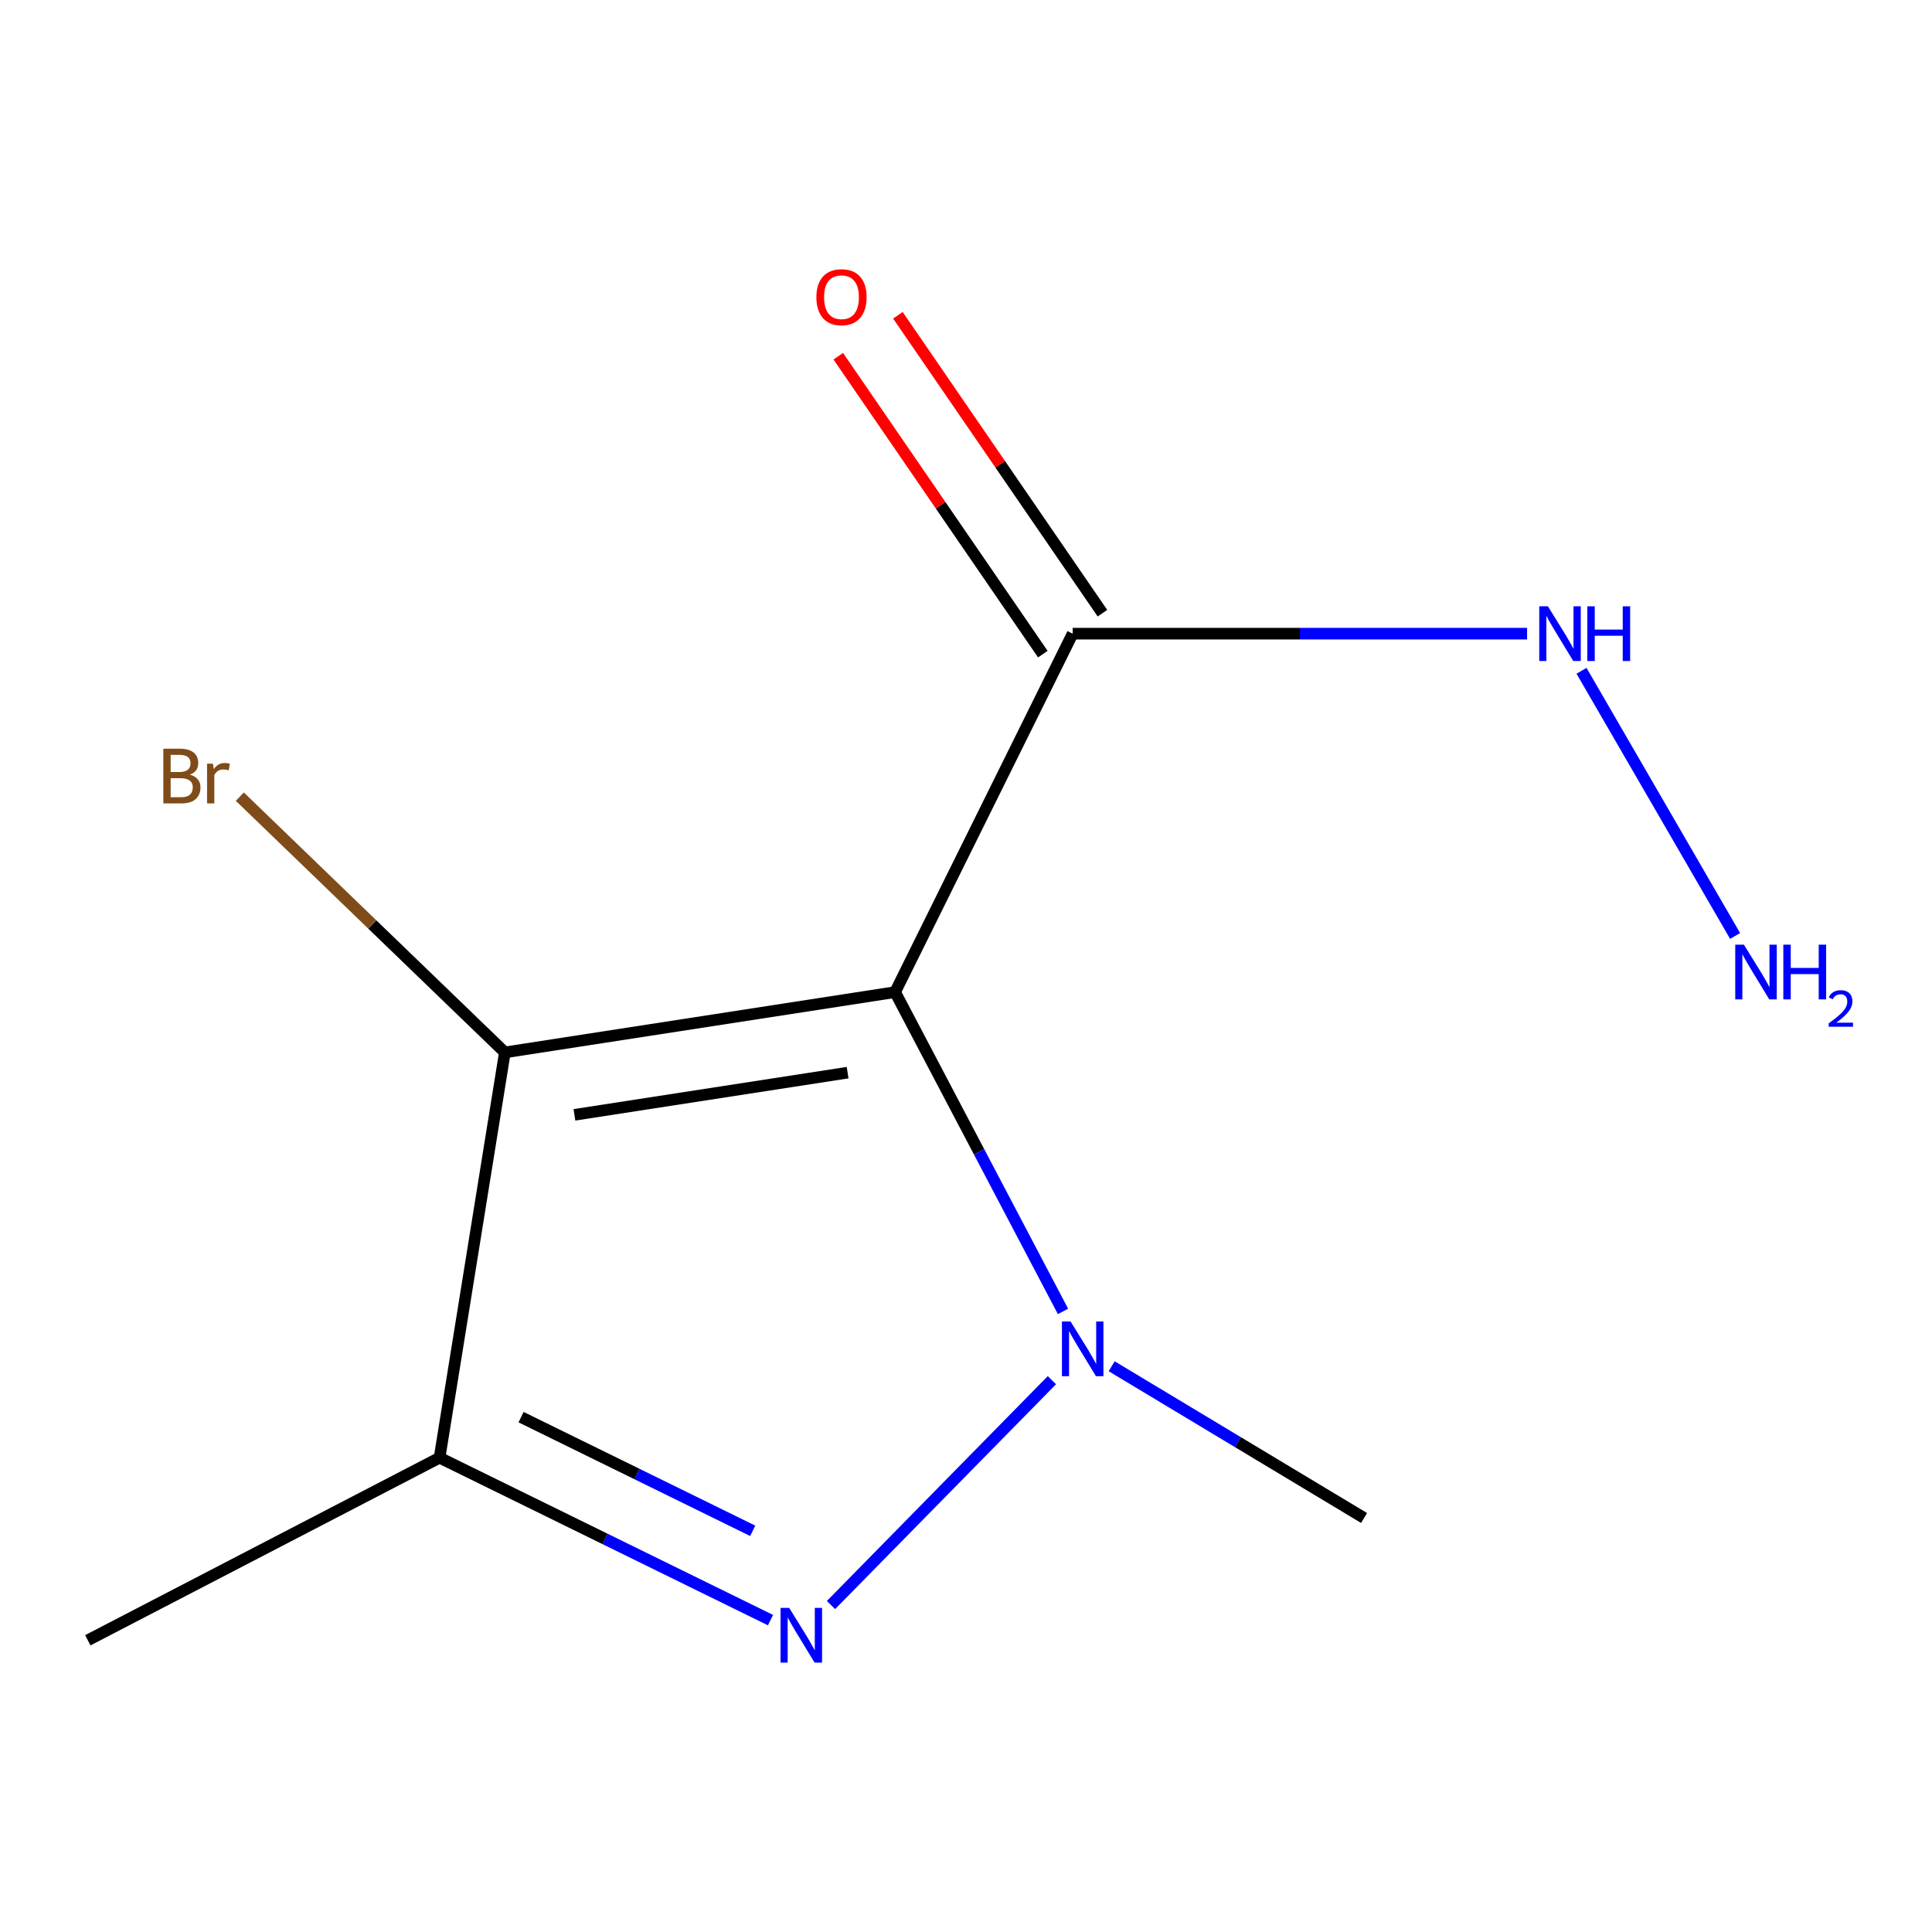 <?xml version='1.0' encoding='iso-8859-1'?>
<svg version='1.1' baseProfile='full'
              xmlns='http://www.w3.org/2000/svg'
                      xmlns:rdkit='http://www.rdkit.org/xml'
                      xmlns:xlink='http://www.w3.org/1999/xlink'
                  xml:space='preserve'
width='1000px' height='1000px' viewBox='0 0 1000 1000'>
<!-- END OF HEADER -->
<rect style='opacity:1.0;fill:#FFFFFF;stroke:none' width='1000' height='1000' x='0' y='0'> </rect>
<path class='bond-0' d='M 463.305,513.52 L 506.758,596.153' style='fill:none;fill-rule:evenodd;stroke:#000000;stroke-width:6px;stroke-linecap:butt;stroke-linejoin:miter;stroke-opacity:1' />
<path class='bond-0' d='M 506.758,596.153 L 550.211,678.786' style='fill:none;fill-rule:evenodd;stroke:#0000FF;stroke-width:6px;stroke-linecap:butt;stroke-linejoin:miter;stroke-opacity:1' />
<path class='bond-2' d='M 463.305,513.52 L 261.317,544.72' style='fill:none;fill-rule:evenodd;stroke:#000000;stroke-width:6px;stroke-linecap:butt;stroke-linejoin:miter;stroke-opacity:1' />
<path class='bond-2' d='M 438.722,555.201 L 297.33,577.041' style='fill:none;fill-rule:evenodd;stroke:#000000;stroke-width:6px;stroke-linecap:butt;stroke-linejoin:miter;stroke-opacity:1' />
<path class='bond-4' d='M 463.305,513.52 L 555.199,327.984' style='fill:none;fill-rule:evenodd;stroke:#000000;stroke-width:6px;stroke-linecap:butt;stroke-linejoin:miter;stroke-opacity:1' />
<path class='bond-1' d='M 544.464,714.381 L 430.125,830.761' style='fill:none;fill-rule:evenodd;stroke:#0000FF;stroke-width:6px;stroke-linecap:butt;stroke-linejoin:miter;stroke-opacity:1' />
<path class='bond-8' d='M 575.388,707.171 L 640.714,746.44' style='fill:none;fill-rule:evenodd;stroke:#0000FF;stroke-width:6px;stroke-linecap:butt;stroke-linejoin:miter;stroke-opacity:1' />
<path class='bond-8' d='M 640.714,746.44 L 706.041,785.708' style='fill:none;fill-rule:evenodd;stroke:#000000;stroke-width:6px;stroke-linecap:butt;stroke-linejoin:miter;stroke-opacity:1' />
<path class='bond-11' d='M 398.804,838.573 L 313.16,796.54' style='fill:none;fill-rule:evenodd;stroke:#0000FF;stroke-width:6px;stroke-linecap:butt;stroke-linejoin:miter;stroke-opacity:1' />
<path class='bond-11' d='M 313.16,796.54 L 227.517,754.508' style='fill:none;fill-rule:evenodd;stroke:#000000;stroke-width:6px;stroke-linecap:butt;stroke-linejoin:miter;stroke-opacity:1' />
<path class='bond-11' d='M 389.606,792.353 L 329.655,762.93' style='fill:none;fill-rule:evenodd;stroke:#0000FF;stroke-width:6px;stroke-linecap:butt;stroke-linejoin:miter;stroke-opacity:1' />
<path class='bond-11' d='M 329.655,762.93 L 269.705,733.508' style='fill:none;fill-rule:evenodd;stroke:#000000;stroke-width:6px;stroke-linecap:butt;stroke-linejoin:miter;stroke-opacity:1' />
<path class='bond-3' d='M 261.317,544.72 L 227.517,754.508' style='fill:none;fill-rule:evenodd;stroke:#000000;stroke-width:6px;stroke-linecap:butt;stroke-linejoin:miter;stroke-opacity:1' />
<path class='bond-7' d='M 261.317,544.72 L 192.721,478.53' style='fill:none;fill-rule:evenodd;stroke:#000000;stroke-width:6px;stroke-linecap:butt;stroke-linejoin:miter;stroke-opacity:1' />
<path class='bond-7' d='M 192.721,478.53 L 124.125,412.341' style='fill:none;fill-rule:evenodd;stroke:#7F4C19;stroke-width:6px;stroke-linecap:butt;stroke-linejoin:miter;stroke-opacity:1' />
<path class='bond-10' d='M 227.517,754.508 L 45.455,849.003' style='fill:none;fill-rule:evenodd;stroke:#000000;stroke-width:6px;stroke-linecap:butt;stroke-linejoin:miter;stroke-opacity:1' />
<path class='bond-5' d='M 570.632,317.388 L 517.692,240.289' style='fill:none;fill-rule:evenodd;stroke:#000000;stroke-width:6px;stroke-linecap:butt;stroke-linejoin:miter;stroke-opacity:1' />
<path class='bond-5' d='M 517.692,240.289 L 464.753,163.19' style='fill:none;fill-rule:evenodd;stroke:#FF0000;stroke-width:6px;stroke-linecap:butt;stroke-linejoin:miter;stroke-opacity:1' />
<path class='bond-5' d='M 539.767,338.581 L 486.828,261.482' style='fill:none;fill-rule:evenodd;stroke:#000000;stroke-width:6px;stroke-linecap:butt;stroke-linejoin:miter;stroke-opacity:1' />
<path class='bond-5' d='M 486.828,261.482 L 433.889,184.383' style='fill:none;fill-rule:evenodd;stroke:#FF0000;stroke-width:6px;stroke-linecap:butt;stroke-linejoin:miter;stroke-opacity:1' />
<path class='bond-6' d='M 555.199,327.984 L 672.807,327.984' style='fill:none;fill-rule:evenodd;stroke:#000000;stroke-width:6px;stroke-linecap:butt;stroke-linejoin:miter;stroke-opacity:1' />
<path class='bond-6' d='M 672.807,327.984 L 790.415,327.984' style='fill:none;fill-rule:evenodd;stroke:#0000FF;stroke-width:6px;stroke-linecap:butt;stroke-linejoin:miter;stroke-opacity:1' />
<path class='bond-9' d='M 818.594,347.204 L 898.092,484.455' style='fill:none;fill-rule:evenodd;stroke:#0000FF;stroke-width:6px;stroke-linecap:butt;stroke-linejoin:miter;stroke-opacity:1' />
<path  class='atom-1' d='M 554.139 684.001
L 563.419 699.001
Q 564.339 700.481, 565.819 703.161
Q 567.299 705.841, 567.379 706.001
L 567.379 684.001
L 571.139 684.001
L 571.139 712.321
L 567.259 712.321
L 557.299 695.921
Q 556.139 694.001, 554.899 691.801
Q 553.699 689.601, 553.339 688.921
L 553.339 712.321
L 549.659 712.321
L 549.659 684.001
L 554.139 684.001
' fill='#0000FF'/>
<path  class='atom-2' d='M 408.498 832.243
L 417.778 847.243
Q 418.698 848.723, 420.178 851.403
Q 421.658 854.083, 421.738 854.243
L 421.738 832.243
L 425.498 832.243
L 425.498 860.563
L 421.618 860.563
L 411.658 844.163
Q 410.498 842.243, 409.258 840.043
Q 408.058 837.843, 407.698 837.163
L 407.698 860.563
L 404.018 860.563
L 404.018 832.243
L 408.498 832.243
' fill='#0000FF'/>
<path  class='atom-6' d='M 422.558 153.823
Q 422.558 147.023, 425.918 143.223
Q 429.278 139.423, 435.558 139.423
Q 441.838 139.423, 445.198 143.223
Q 448.558 147.023, 448.558 153.823
Q 448.558 160.703, 445.158 164.623
Q 441.758 168.503, 435.558 168.503
Q 429.318 168.503, 425.918 164.623
Q 422.558 160.743, 422.558 153.823
M 435.558 165.303
Q 439.878 165.303, 442.198 162.423
Q 444.558 159.503, 444.558 153.823
Q 444.558 148.263, 442.198 145.463
Q 439.878 142.623, 435.558 142.623
Q 431.238 142.623, 428.878 145.423
Q 426.558 148.223, 426.558 153.823
Q 426.558 159.543, 428.878 162.423
Q 431.238 165.303, 435.558 165.303
' fill='#FF0000'/>
<path  class='atom-7' d='M 801.201 313.824
L 810.481 328.824
Q 811.401 330.304, 812.881 332.984
Q 814.361 335.664, 814.441 335.824
L 814.441 313.824
L 818.201 313.824
L 818.201 342.144
L 814.321 342.144
L 804.361 325.744
Q 803.201 323.824, 801.961 321.624
Q 800.761 319.424, 800.401 318.744
L 800.401 342.144
L 796.721 342.144
L 796.721 313.824
L 801.201 313.824
' fill='#0000FF'/>
<path  class='atom-7' d='M 821.601 313.824
L 825.441 313.824
L 825.441 325.864
L 839.921 325.864
L 839.921 313.824
L 843.761 313.824
L 843.761 342.144
L 839.921 342.144
L 839.921 329.064
L 825.441 329.064
L 825.441 342.144
L 821.601 342.144
L 821.601 313.824
' fill='#0000FF'/>
<path  class='atom-8' d='M 98.295 400.958
Q 101.015 401.718, 102.375 403.398
Q 103.775 405.038, 103.775 407.478
Q 103.775 411.398, 101.255 413.638
Q 98.775 415.838, 94.055 415.838
L 84.535 415.838
L 84.535 387.518
L 92.895 387.518
Q 97.735 387.518, 100.175 389.478
Q 102.615 391.438, 102.615 395.038
Q 102.615 399.318, 98.295 400.958
M 88.335 390.718
L 88.335 399.598
L 92.895 399.598
Q 95.695 399.598, 97.135 398.478
Q 98.615 397.318, 98.615 395.038
Q 98.615 390.718, 92.895 390.718
L 88.335 390.718
M 94.055 412.638
Q 96.815 412.638, 98.295 411.318
Q 99.775 409.998, 99.775 407.478
Q 99.775 405.158, 98.135 403.998
Q 96.535 402.798, 93.455 402.798
L 88.335 402.798
L 88.335 412.638
L 94.055 412.638
' fill='#7F4C19'/>
<path  class='atom-8' d='M 110.215 395.278
L 110.655 398.118
Q 112.815 394.918, 116.335 394.918
Q 117.455 394.918, 118.975 395.318
L 118.375 398.678
Q 116.655 398.278, 115.695 398.278
Q 114.015 398.278, 112.895 398.958
Q 111.815 399.598, 110.935 401.158
L 110.935 415.838
L 107.175 415.838
L 107.175 395.278
L 110.215 395.278
' fill='#7F4C19'/>
<path  class='atom-10' d='M 902.643 488.96
L 911.923 503.96
Q 912.843 505.44, 914.323 508.12
Q 915.803 510.8, 915.883 510.96
L 915.883 488.96
L 919.643 488.96
L 919.643 517.28
L 915.763 517.28
L 905.803 500.88
Q 904.643 498.96, 903.403 496.76
Q 902.203 494.56, 901.843 493.88
L 901.843 517.28
L 898.163 517.28
L 898.163 488.96
L 902.643 488.96
' fill='#0000FF'/>
<path  class='atom-10' d='M 923.043 488.96
L 926.883 488.96
L 926.883 501
L 941.363 501
L 941.363 488.96
L 945.203 488.96
L 945.203 517.28
L 941.363 517.28
L 941.363 504.2
L 926.883 504.2
L 926.883 517.28
L 923.043 517.28
L 923.043 488.96
' fill='#0000FF'/>
<path  class='atom-10' d='M 946.576 516.286
Q 947.262 514.518, 948.899 513.541
Q 950.536 512.538, 952.806 512.538
Q 955.631 512.538, 957.215 514.069
Q 958.799 515.6, 958.799 518.319
Q 958.799 521.091, 956.74 523.678
Q 954.707 526.266, 950.483 529.328
L 959.116 529.328
L 959.116 531.44
L 946.523 531.44
L 946.523 529.671
Q 950.008 527.19, 952.067 525.342
Q 954.153 523.494, 955.156 521.83
Q 956.159 520.167, 956.159 518.451
Q 956.159 516.656, 955.261 515.653
Q 954.364 514.65, 952.806 514.65
Q 951.301 514.65, 950.298 515.257
Q 949.295 515.864, 948.582 517.21
L 946.576 516.286
' fill='#0000FF'/>
</svg>
